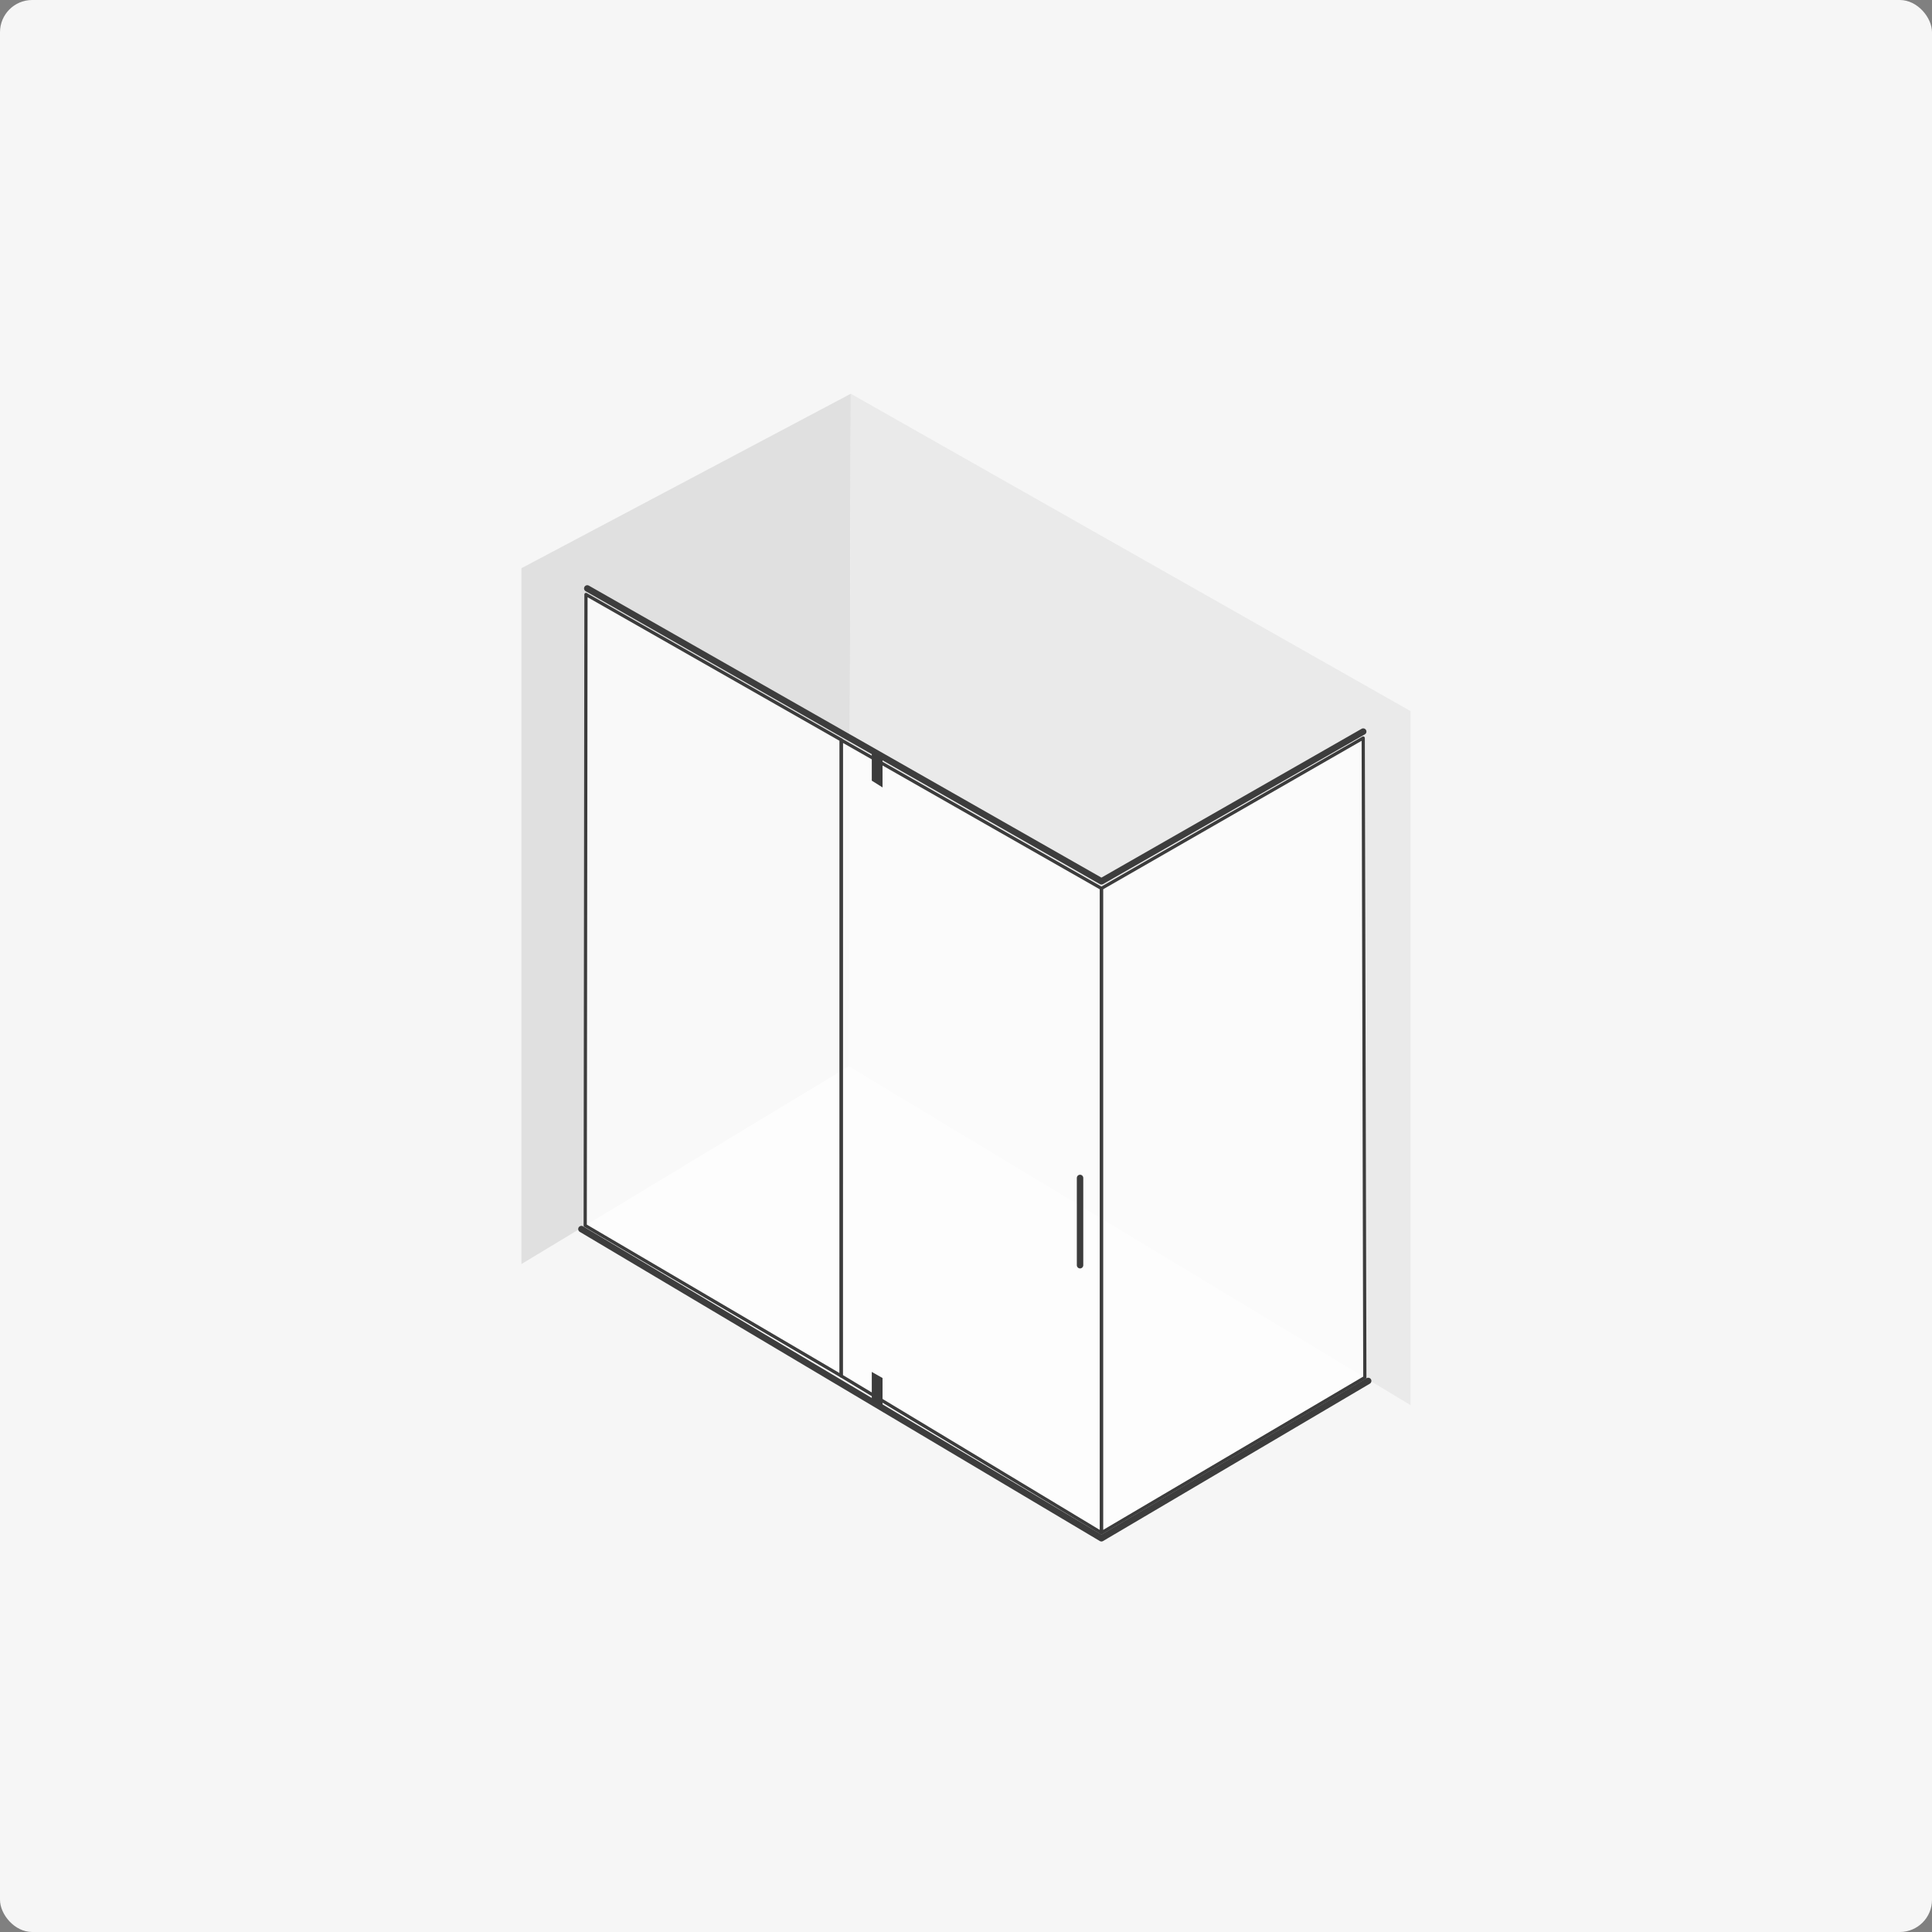 <?xml version="1.0" encoding="UTF-8"?>
<svg xmlns="http://www.w3.org/2000/svg" id="Livello_1" data-name="Livello 1" viewBox="0 0 300 300">
  <rect x="0" y="0" width="300" height="300" fill="#808080" stroke="none"/>
  <defs>
    <style>
      .cls-1 {
        stroke: #3d3d3d;
      }

      .cls-1, .cls-2, .cls-3 {
        fill: none;
        stroke-linecap: round;
        stroke-linejoin: round;
      }

      .cls-2, .cls-3 {
        stroke: #3c3c3c;
      }

      .cls-4 {
        fill: #f6f6f6;
      }

      .cls-5 {
        fill: #eaeaea;
      }

      .cls-6 {
        fill: #e0e0e0;
      }

      .cls-7 {
        fill: #3c3c3c;
      }

      .cls-3 {
        stroke-width: .5px;
      }

      .cls-8 {
        fill: #fff;
        opacity: .8;
      }
    </style>
  </defs>
  <rect class="cls-4" x="0" width="300" height="300" rx="5" ry="5"></rect>
  <g>
    <polygon class="cls-6" points="132.11 61.14 80.97 88.23 80.97 196.28 131.81 165.57 132.11 61.14 132.11 61.14"></polygon>
    <polygon class="cls-5" points="131.81 165.57 219.03 218.19 219.03 110.42 132.11 61.14 131.81 165.57"></polygon>
    <polyline class="cls-1" points="91.19 91.37 171.03 136.85 211.68 113.6"></polyline>
    <polyline class="cls-1" points="90.28 190.85 171.03 238.86 212.45 214.43"></polyline>
    <polygon class="cls-8" points="90.87 190.3 130.62 213.65 130.62 114.89 90.99 92.31 90.87 190.3"></polygon>
    <polygon class="cls-8" points="171.03 137.95 171.03 238.01 211.93 213.9 211.68 114.6 171.03 137.95"></polygon>
    <polygon class="cls-8" points="130.62 213.65 171.03 238.01 171.03 137.95 130.64 114.93 130.62 213.65"></polygon>
    <line class="cls-2" x1="167.71" y1="182.91" x2="167.71" y2="196.46"></line>
    <polygon class="cls-3" points="90.87 190.3 130.62 213.65 130.62 114.89 90.99 92.31 90.87 190.3"></polygon>
    <polygon class="cls-3" points="171.03 137.95 171.03 238.01 211.93 213.9 211.68 114.6 171.03 137.95"></polygon>
    <polygon class="cls-3" points="130.62 213.65 171.03 238.01 171.03 137.95 130.64 114.93 130.62 213.65"></polygon>
    <polygon class="cls-7" points="135.37 116.78 135.37 119.59 135.37 121.22 137.04 122.27 137.04 117.74 135.37 116.78"></polygon>
    <polygon class="cls-7" points="135.37 213.03 135.37 215.83 135.37 217.46 137.04 218.51 137.04 213.98 135.37 213.03"></polygon>
  </g>
</svg>
